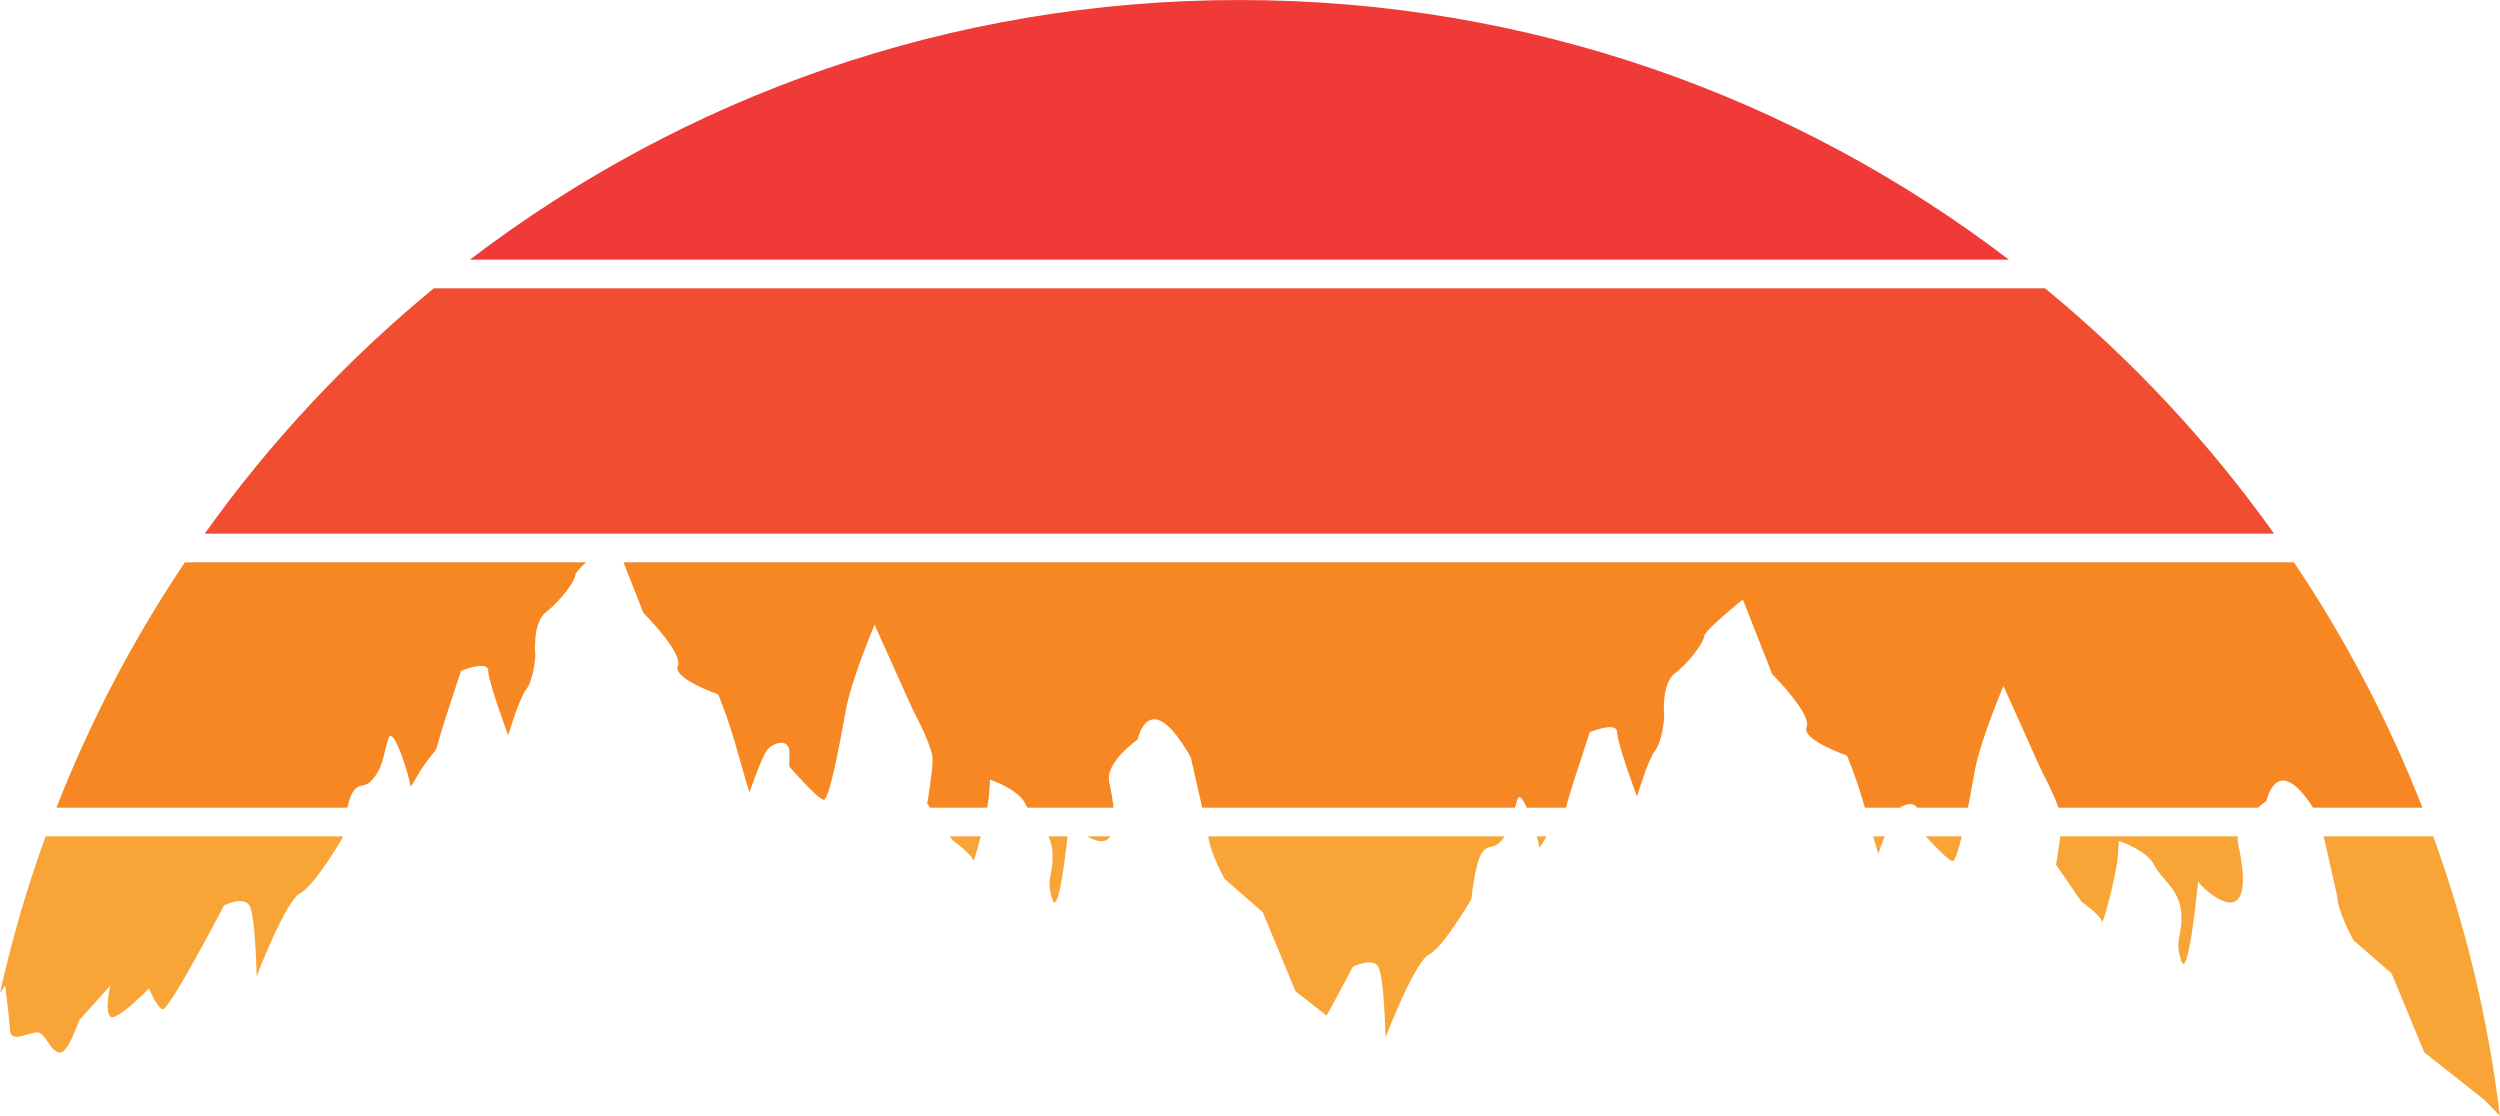 <?xml version="1.0" encoding="UTF-8"?><svg xmlns="http://www.w3.org/2000/svg" xmlns:xlink="http://www.w3.org/1999/xlink" height="220.3" preserveAspectRatio="xMidYMid meet" version="1.0" viewBox="0.0 0.0 493.6 220.3" width="493.6" zoomAndPan="magnify"><defs><clipPath id="a"><path d="M 458 165 L 493.57 165 L 493.57 220.289 L 458 220.289 Z M 458 165"/></clipPath></defs><g><g id="change1_1"><path d="M 107.859 120.805 C 110.723 118.621 113.59 114.617 113.59 113.527 C 113.59 113.148 114.504 112.16 115.699 111.031 L 36.504 111.031 C 26.375 126.094 17.844 142.32 11.145 159.461 L 68.582 159.461 C 68.902 158.098 69.297 156.863 69.777 156.219 C 71.207 154.277 71.922 155.973 73.836 153.551 C 75.742 151.121 75.742 148.699 76.699 145.785 C 77.656 142.875 80.996 153.91 80.996 155.004 C 80.996 156.094 82.07 153.184 84.578 149.91 C 87.086 146.637 85.293 149.91 88.16 141.18 C 91.023 132.445 91.023 132.445 91.023 132.445 C 91.023 132.445 96.398 130.266 96.398 132.445 C 96.398 134.629 100.336 145.18 100.336 145.18 C 100.336 145.18 102.484 137.902 103.918 136.086 C 105.352 134.266 105.711 129.535 105.711 129.535 C 105.711 129.535 104.992 122.988 107.859 120.805" fill="#f68722"/></g><g id="change2_1"><path d="M 396.637 51.27 C 354.48 19.105 301.824 0.004 244.711 0.004 C 187.594 0.004 134.941 19.105 92.785 51.27 L 396.637 51.27" fill="#f03a38"/></g><g id="change1_2"><path d="M 452.922 111.031 L 123.105 111.031 L 127.02 120.984 C 127.02 120.984 134.898 128.898 133.824 131.445 C 132.75 133.992 141.793 137.086 141.793 137.086 C 141.793 137.086 143.672 141.543 145.105 146.637 C 146.539 151.73 147.969 156.461 147.969 156.461 C 147.969 156.461 150.117 150.273 151.195 148.453 C 152.27 146.637 155.848 145.543 155.848 148.453 C 155.848 151.367 155.848 151.367 155.848 151.367 C 155.848 151.367 161.578 157.914 162.652 157.914 C 163.727 157.914 165.879 146.637 166.953 140.449 C 168.027 134.266 172.68 123.352 172.68 123.352 L 180.203 140.086 C 180.203 140.086 184.141 147.363 184.141 149.91 C 184.141 152.457 183.07 158.641 183.07 158.641 L 183.633 159.461 L 194.914 159.461 C 195.07 158.602 195.188 157.82 195.246 157.188 C 195.457 154.836 195.469 154.117 195.441 153.926 C 195.98 154.105 201.051 155.887 202.406 158.641 C 202.547 158.926 202.707 159.195 202.883 159.461 L 219.852 159.461 C 219.711 158.055 219.438 156.383 219.004 154.398 C 218.148 150.492 224.613 146.027 224.613 146.027 C 224.613 146.027 226.879 134.992 235.117 149.547 L 237.363 159.461 L 299.125 159.461 C 299.254 158.949 299.398 158.426 299.578 157.883 C 299.953 156.738 300.695 157.75 301.461 159.461 L 309.184 159.461 C 309.402 158.703 309.746 157.207 311.039 153.273 C 313.902 144.543 313.902 144.543 313.902 144.543 C 313.902 144.543 319.273 142.359 319.273 144.543 C 319.273 146.727 323.215 157.277 323.215 157.277 C 323.215 157.277 325.363 150 326.797 148.18 C 328.23 146.363 328.586 141.633 328.586 141.633 C 328.586 141.633 327.871 135.082 330.734 132.902 C 333.602 130.719 336.465 126.715 336.465 125.621 C 336.465 124.531 344.105 118.348 344.105 118.348 L 349.895 133.082 C 349.895 133.082 357.773 140.996 356.699 143.543 C 355.629 146.09 364.668 149.18 364.668 149.18 C 364.668 149.18 366.551 153.641 367.984 158.73 C 368.051 158.977 368.121 159.219 368.188 159.461 L 375.121 159.461 C 376.293 158.652 377.883 158.398 378.484 159.461 L 388.551 159.461 C 389.039 156.992 389.488 154.512 389.828 152.547 C 390.902 146.363 395.559 135.445 395.559 135.445 L 403.082 152.184 C 403.082 152.184 405.328 156.332 406.43 159.461 L 445.809 159.461 C 446.754 158.637 447.492 158.125 447.492 158.125 C 447.492 158.125 449.516 148.273 456.688 159.461 L 478.281 159.461 C 471.578 142.32 463.047 126.094 452.922 111.031" fill="#f68722"/></g><g id="change3_1"><path d="M 40.422 105.363 L 449 105.363 C 436.121 87.293 420.902 71 403.785 56.934 L 85.637 56.934 C 68.523 71.004 53.301 87.293 40.422 105.363" fill="#f14e31"/></g><g id="change4_1"><path d="M 187.535 165.125 L 188.082 165.918 C 188.082 165.918 192.141 168.828 192.141 169.922 C 192.141 170.488 192.883 168.105 193.645 165.125 L 187.535 165.125" fill="#f8a437"/></g><g id="change4_2"><path d="M 9.004 165.125 C 5.367 175.145 2.352 185.461 0 196.027 C 0.629 195.141 1.012 194.586 1.012 194.586 C 1.012 194.586 1.727 199.879 1.965 203.273 C 2.207 206.668 6.742 202.812 8.176 204.133 C 9.605 205.453 10.086 207.516 11.754 207.816 C 13.426 208.125 15.578 201.504 15.578 201.504 L 21.781 194.586 C 21.781 194.586 20.59 199.594 21.781 200.703 C 22.977 201.816 29.426 195.137 29.426 195.137 C 29.426 195.137 30.855 198.723 32.051 199.301 C 33.242 199.875 44.227 178.773 44.227 178.773 C 44.227 178.773 48.047 176.836 49.242 178.773 C 50.434 180.715 50.676 192.742 50.676 192.742 C 50.676 192.742 56.402 177.805 59.27 176.348 C 62.137 174.895 67.625 165.434 67.625 165.434 C 67.625 165.434 67.637 165.324 67.656 165.125 L 9.004 165.125" fill="#f8a437"/></g><g id="change4_3"><path d="M 207.031 165.125 C 207.418 165.984 207.695 166.961 207.781 168.102 C 208.137 172.832 206.348 173.195 207.781 177.562 C 208.844 180.805 210.172 170.59 210.785 165.125 L 207.031 165.125" fill="#f8a437"/></g><g id="change4_4"><path d="M 380.223 165.125 C 381.996 167.066 384.812 170.012 385.531 170.012 C 385.988 170.012 386.645 167.961 387.324 165.125 L 380.223 165.125" fill="#f8a437"/></g><g id="change4_5"><path d="M 441.855 165.125 L 406.773 165.125 C 406.457 167.789 405.945 170.738 405.945 170.738 L 410.961 178.016 C 410.961 178.016 415.02 180.926 415.02 182.016 C 415.02 183.109 417.766 173.285 418.121 169.281 C 418.336 166.93 418.348 166.215 418.32 166.02 C 418.859 166.203 423.93 167.984 425.285 170.738 C 426.719 173.648 430.301 175.469 430.656 180.199 C 431.016 184.93 429.227 185.293 430.656 189.656 C 432.09 194.023 434 174.012 434 174.012 C 434.254 174.938 446.27 186.547 441.879 166.492 C 441.781 166.043 441.781 165.586 441.855 165.125" fill="#f8a437"/></g><g id="change4_6"><path d="M 214.711 165.125 C 216.387 166.148 218.234 166.656 219.23 165.125 L 214.711 165.125" fill="#f8a437"/></g><g clip-path="url(#a)" id="change4_10"><path d="M 458.785 165.125 L 461.461 176.926 C 461.461 179.836 464.684 185.656 464.684 185.656 L 472.203 192.203 L 478.648 207.777 L 490.469 217.117 C 490.469 217.117 491.75 218.402 493.574 220.289 C 491.262 201.156 486.789 182.684 480.414 165.125 L 458.785 165.125" fill="#f8a437"/></g><g id="change4_7"><path d="M 238.59 165.125 C 238.789 168.117 241.805 173.559 241.805 173.559 L 249.324 180.109 L 255.77 195.684 L 261.914 200.535 C 264.637 195.609 267.105 190.871 267.105 190.871 C 267.105 190.871 270.926 188.93 272.117 190.871 C 273.312 192.812 273.555 204.836 273.555 204.836 C 273.555 204.836 279.281 189.902 282.148 188.445 C 285.012 186.988 290.504 177.531 290.504 177.531 C 290.504 177.531 291.219 170.254 292.652 168.312 C 294.086 166.371 294.801 168.07 296.711 165.645 C 296.848 165.473 296.973 165.301 297.094 165.125 L 238.59 165.125" fill="#f8a437"/></g><g id="change4_8"><path d="M 303.434 165.125 C 303.707 166.105 303.875 166.855 303.875 167.102 C 303.875 167.812 304.336 166.816 305.352 165.125 L 303.434 165.125" fill="#f8a437"/></g><g id="change4_9"><path d="M 369.824 165.125 C 370.434 167.184 370.848 168.555 370.848 168.555 C 370.848 168.555 371.406 166.945 372.098 165.125 L 369.824 165.125" fill="#f8a437"/></g></g></svg>